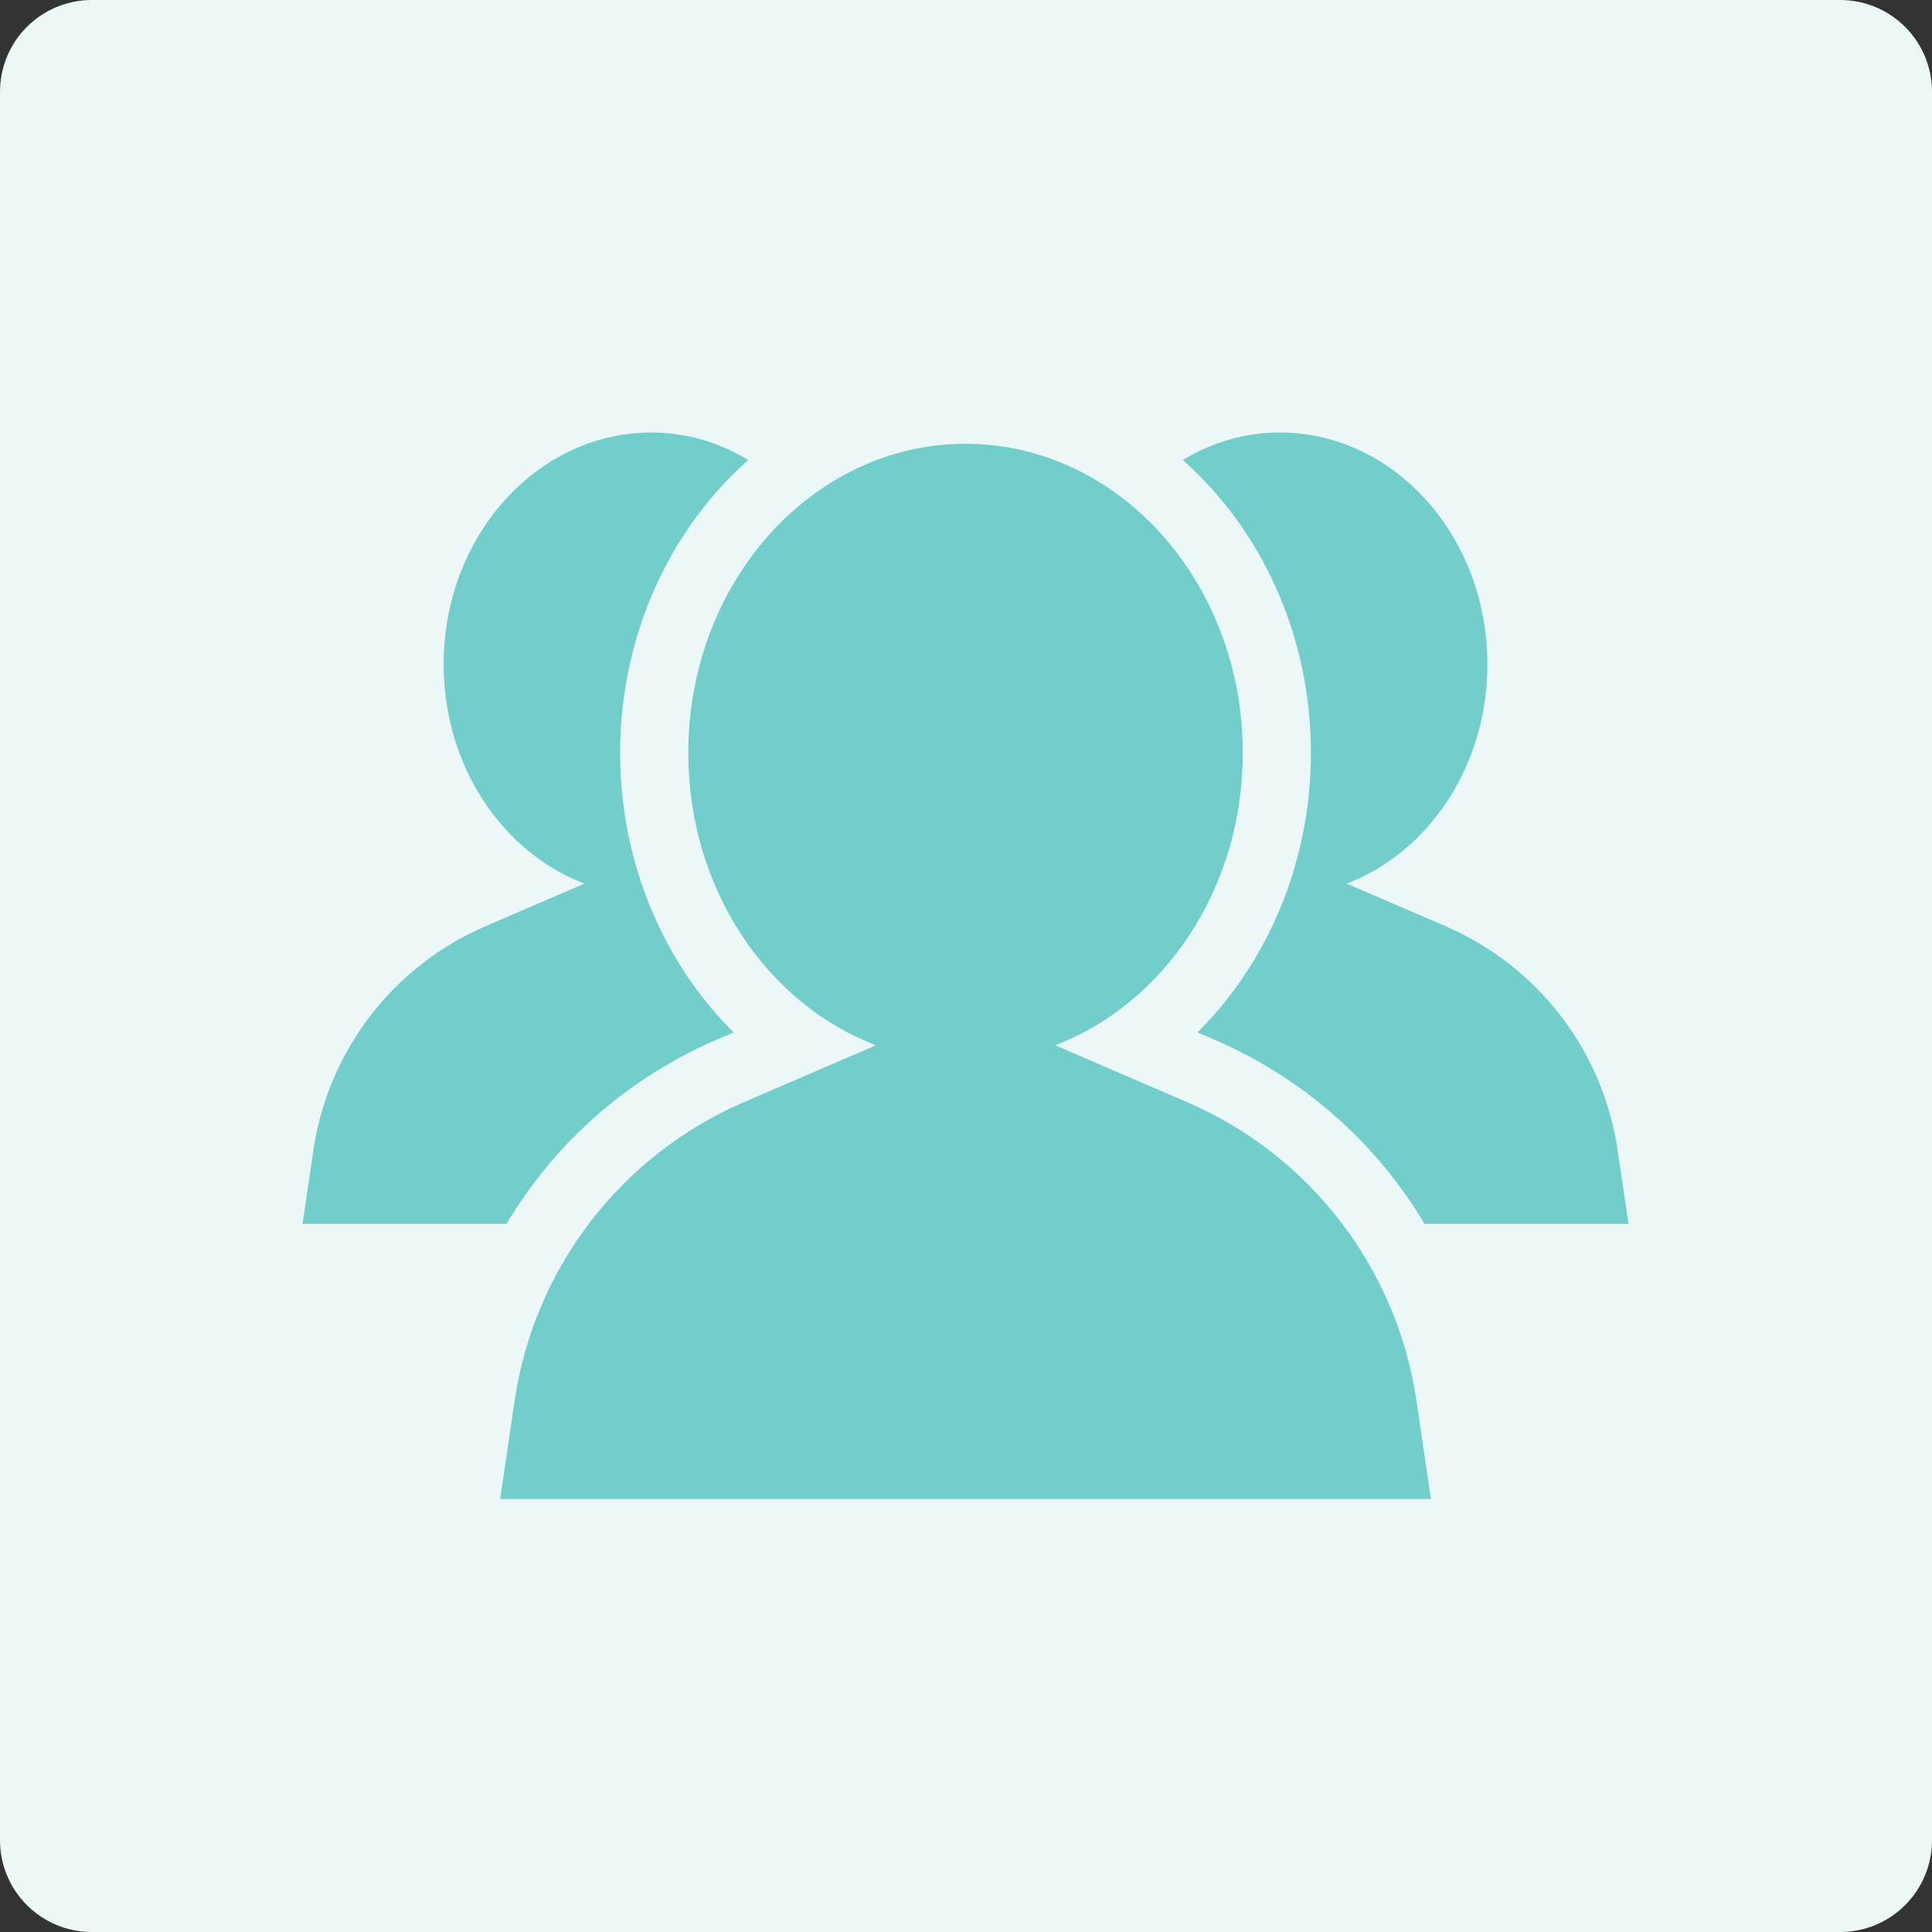 <svg xmlns="http://www.w3.org/2000/svg" xmlns:xlink="http://www.w3.org/1999/xlink" width="800" zoomAndPan="magnify" viewBox="0 0 600 600" height="800" preserveAspectRatio="xMidYMid meet" version="1.2"><rect x="0" y="0" width="600" height="600" fill="#333333" stroke="none"/><defs><clipPath id="1a06597fe7"><path d="M 28.5 0 L 571.5 0 C 579.059 0 586.309 3.004 591.652 8.348 C 596.996 13.691 600 20.941 600 28.5 L 600 571.5 C 600 579.059 596.996 586.309 591.652 591.652 C 586.309 596.996 579.059 600 571.5 600 L 28.5 600 C 20.941 600 13.691 596.996 8.348 591.652 C 3.004 586.309 0 579.059 0 571.5 L 0 28.5 C 0 20.941 3.004 13.691 8.348 8.348 C 13.691 3.004 20.941 0 28.5 0 Z M 28.5 0 "/></clipPath><clipPath id="62cffef39b"><path d="M 367 134.152 L 505.727 134.152 L 505.727 381 L 367 381 Z M 367 134.152 "/></clipPath><clipPath id="f3fff42863"><path d="M 93.977 134.152 L 233 134.152 L 233 381 L 93.977 381 Z M 93.977 134.152 "/></clipPath><clipPath id="aec79e23ae"><path d="M 155 137 L 445 137 L 445 465.652 L 155 465.652 Z M 155 137 "/></clipPath></defs><g id="ca6bfb2ce3"><g clip-rule="nonzero" clip-path="url(#1a06597fe7)"><rect x="0" width="600" y="0" height="600" style="fill:#ecf7f8;fill-opacity:1;stroke:none;"/></g><g clip-rule="nonzero" clip-path="url(#62cffef39b)"><path style=" stroke:none;fill-rule:nonzero;fill:#71ceca;fill-opacity:1;" d="M 407.121 233.836 C 407.121 267.562 393.836 298.852 371.875 320.609 L 377.027 322.832 C 404.945 334.867 427.496 355.02 442.414 380.098 L 505.742 380.098 L 502.387 357.258 C 497.852 326.359 477.625 300.016 448.945 287.656 L 418.227 274.414 C 443.629 264.73 461.926 237.941 461.926 206.324 C 461.926 166.559 433.016 134.316 397.355 134.316 C 386.453 134.316 376.281 137.473 367.324 142.852 C 391.57 164.355 407.121 197.133 407.121 233.836 "/></g><g clip-rule="nonzero" clip-path="url(#f3fff42863)"><path style=" stroke:none;fill-rule:nonzero;fill:#71ceca;fill-opacity:1;" d="M 222.684 322.832 L 227.836 320.613 C 205.871 298.852 192.586 267.562 192.586 233.836 C 192.586 197.133 208.133 164.355 232.383 142.852 C 223.426 137.473 213.254 134.316 202.355 134.316 C 166.691 134.316 137.781 166.559 137.781 206.324 C 137.781 237.941 156.074 264.73 181.484 274.414 L 150.762 287.656 C 122.082 300.02 101.855 326.359 97.324 357.254 L 93.965 380.098 L 157.297 380.098 C 172.215 355.02 194.766 334.867 222.684 322.832 "/></g><g clip-rule="nonzero" clip-path="url(#aec79e23ae)"><path style=" stroke:none;fill-rule:nonzero;fill:#71ceca;fill-opacity:1;" d="M 159.809 435.07 L 155.336 465.531 L 444.371 465.531 L 439.902 435.074 C 433.852 393.879 406.883 358.754 368.648 342.273 L 327.688 324.617 C 361.559 311.703 385.953 275.98 385.953 233.836 C 385.953 180.809 347.406 137.824 299.855 137.824 C 252.301 137.824 213.754 180.809 213.754 233.836 C 213.754 275.984 238.148 311.703 272.027 324.617 L 231.062 342.273 C 192.824 358.754 165.859 393.875 159.809 435.07 "/></g></g></svg>